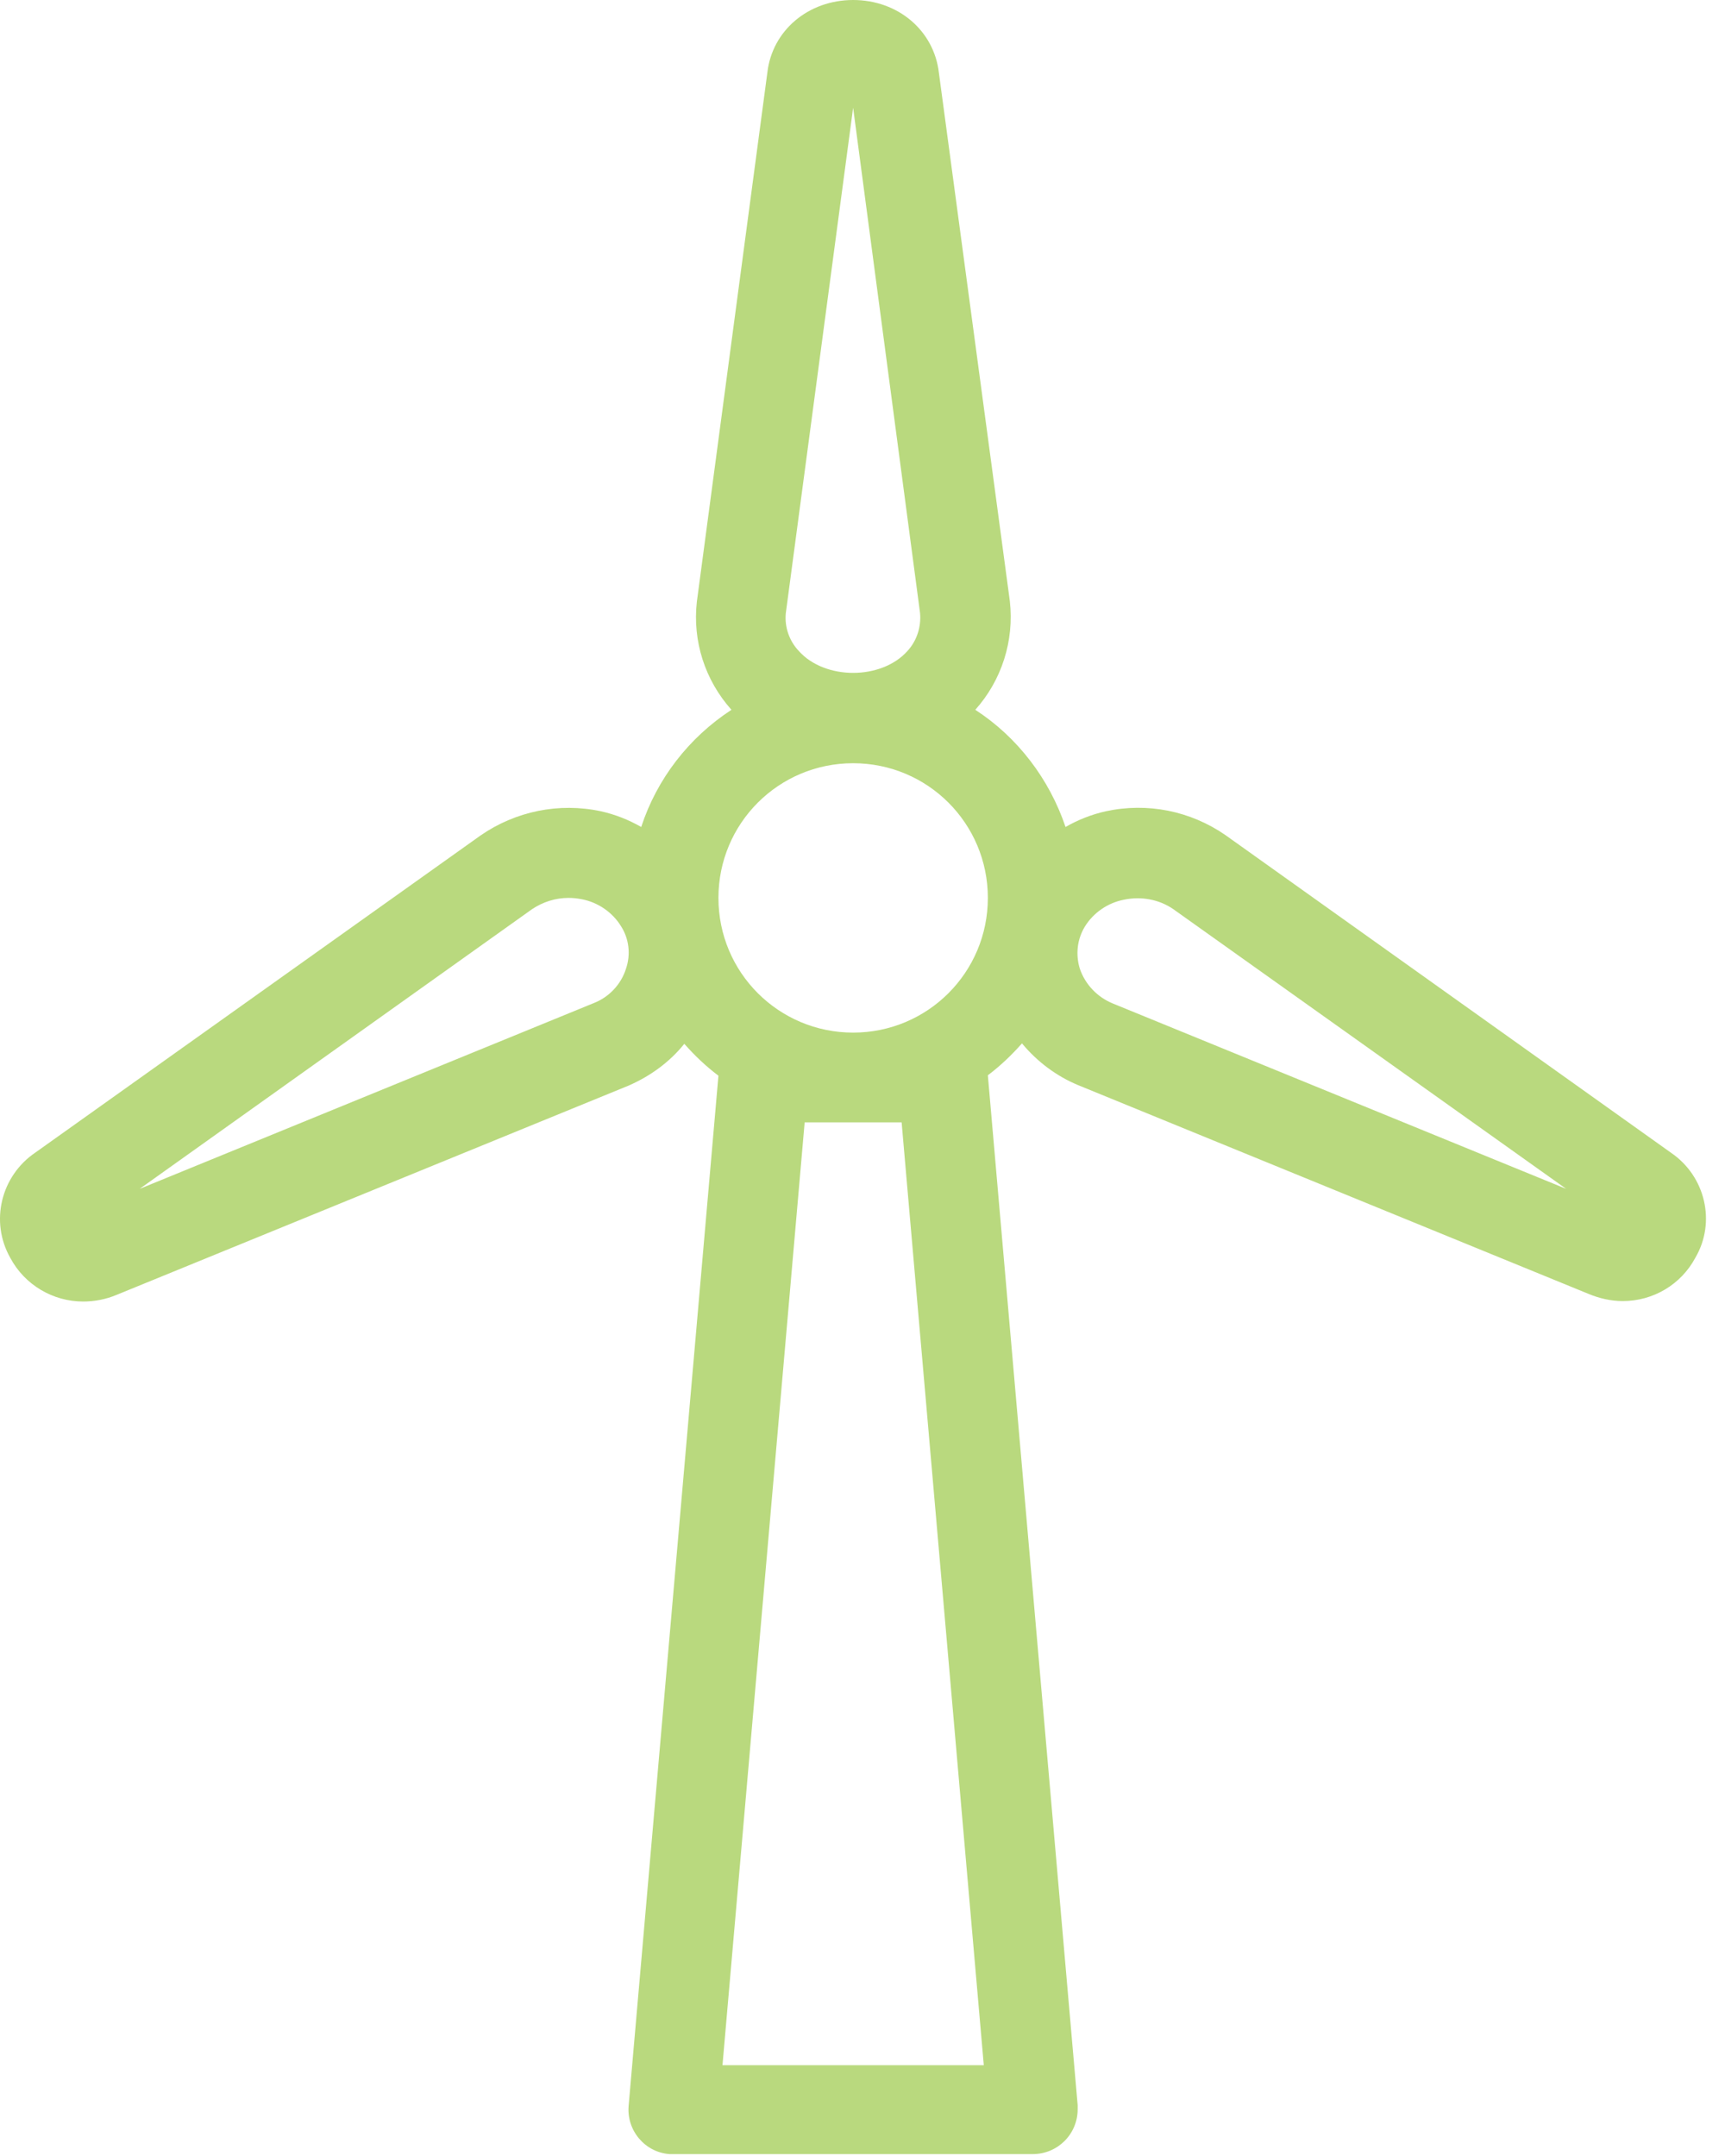 <svg xmlns="http://www.w3.org/2000/svg" fill="none" viewBox="0 0 60 75" height="75" width="60">
<path fill="#B9D97E" d="M58.13 40.106L42.622 29.049C41.403 28.206 39.904 27.909 38.467 28.221C37.968 28.331 37.499 28.518 37.062 28.768C36.499 27.097 35.391 25.644 33.923 24.692C34.844 23.661 35.281 22.287 35.125 20.912L32.657 2.53C32.486 1.062 31.236 0 29.674 0C28.113 0 26.863 1.062 26.692 2.514L24.239 20.928C24.083 22.302 24.521 23.661 25.442 24.692C23.958 25.66 22.849 27.097 22.303 28.768C21.865 28.518 21.397 28.331 20.897 28.221C19.445 27.909 17.93 28.221 16.712 29.065L1.234 40.091C0.032 40.903 -0.359 42.496 0.36 43.761C0.86 44.698 1.844 45.276 2.89 45.276C3.296 45.276 3.687 45.198 4.061 45.042L21.866 37.764C22.615 37.436 23.287 36.952 23.802 36.311C24.161 36.717 24.552 37.092 24.989 37.42L21.866 73.247C21.788 74.106 22.428 74.871 23.287 74.934C23.334 74.934 23.381 74.934 23.428 74.934H35.922C36.781 74.934 37.484 74.247 37.484 73.372C37.484 73.325 37.484 73.278 37.484 73.232L34.36 37.405C34.797 37.077 35.188 36.702 35.547 36.296C36.078 36.936 36.749 37.436 37.499 37.748L55.256 45.011C55.631 45.167 56.037 45.26 56.443 45.26C57.505 45.26 58.474 44.683 58.973 43.745C59.692 42.512 59.317 40.919 58.13 40.106ZM21.772 33.703C21.6 34.25 21.178 34.687 20.663 34.89L4.858 41.356L18.508 31.626C18.883 31.376 19.32 31.235 19.773 31.235C19.929 31.235 20.085 31.251 20.241 31.282C20.803 31.392 21.303 31.735 21.6 32.219C21.881 32.657 21.944 33.203 21.772 33.703ZM27.332 21.334L29.674 3.748L32.001 21.318C32.048 21.802 31.892 22.287 31.564 22.646C30.658 23.661 28.69 23.661 27.785 22.646C27.457 22.302 27.285 21.818 27.332 21.334ZM25.13 71.842L27.988 39.044H31.361L34.219 71.842H25.13ZM29.674 35.921C27.082 35.921 24.989 33.828 24.989 31.235C24.989 28.643 27.082 26.55 29.674 26.55C32.267 26.55 34.36 28.643 34.36 31.235C34.36 33.828 32.267 35.921 29.674 35.921ZM38.702 34.906C38.17 34.687 37.749 34.25 37.561 33.703C37.405 33.203 37.468 32.672 37.733 32.235C38.03 31.751 38.53 31.407 39.092 31.298C39.685 31.173 40.31 31.282 40.81 31.626L54.475 41.356L38.702 34.906Z"></path>
</svg>
